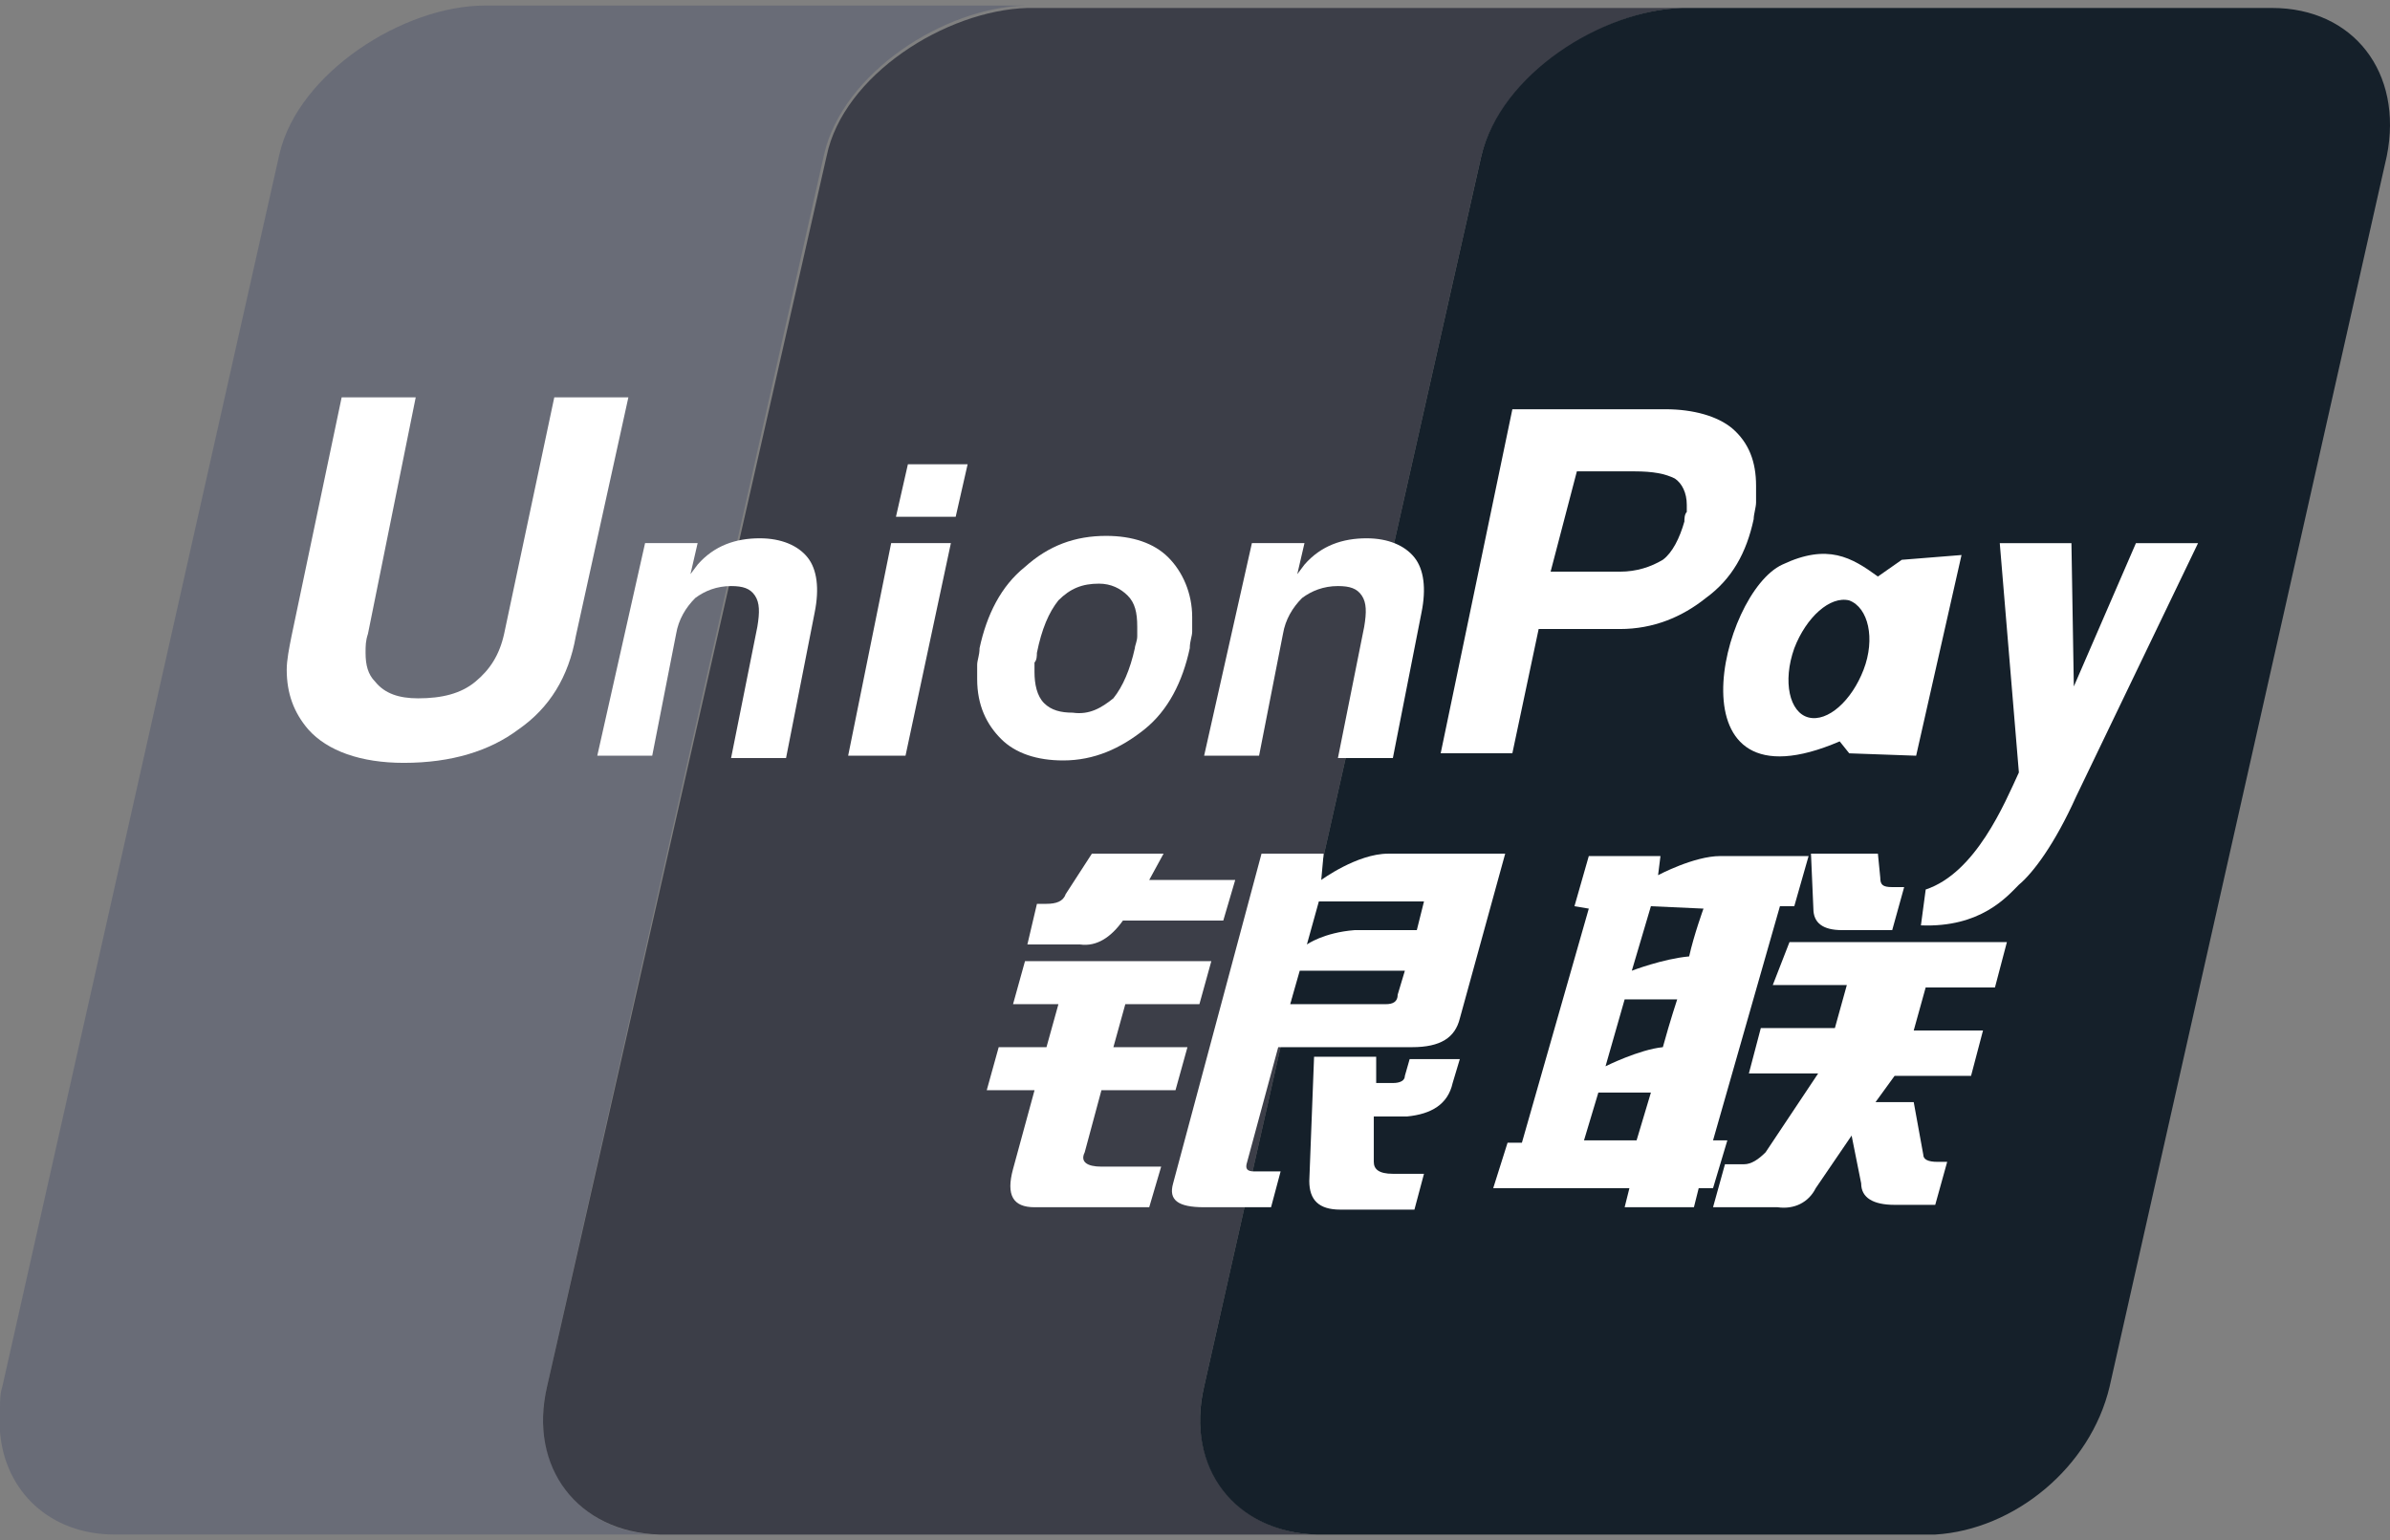 <svg width="90" height="58" viewBox="0 0 90 58" fill="none" xmlns="http://www.w3.org/2000/svg">
<rect x="0" y="0" width="90" height="58" fill="#808080" stroke="none"/>
<path d="M20.603 52.212L31.039 5.788C31.759 2.729 35.538 0.299 38.597 0.209H18.264C15.205 0.209 11.246 2.729 10.526 5.788L0.09 52.212C3.41865e-07 52.482 0 52.752 0 53.021V53.921C0.18 56.17 1.889 57.79 4.319 57.79H24.741C21.773 57.7 19.883 55.181 20.603 52.212Z" fill="#696C77"/>
<path d="M45.344 52.212L55.78 5.878C56.5 2.909 60.279 0.39 63.337 0.3H54.52H38.686C35.627 0.39 31.758 2.819 31.128 5.878L20.602 52.212C19.882 55.272 21.772 57.701 24.831 57.791H49.572C46.513 57.701 44.624 55.181 45.344 52.212Z" fill="#3C3E48"/>
<path d="M85.561 0.3H63.428C63.428 0.3 63.428 0.3 63.338 0.3C60.279 0.39 56.501 2.819 55.781 5.878L45.344 52.212C44.625 55.272 46.514 57.701 49.573 57.791H52.542H66.307H72.875C75.844 57.611 78.723 55.272 79.443 52.212L89.879 5.878C90.509 2.729 88.62 0.3 85.561 0.3Z" fill="#15202A"/>
<path d="M39.048 34.038H39.407C39.767 34.038 40.037 33.948 40.127 33.678L41.117 32.149H43.816L43.276 33.139H46.515L46.065 34.668H42.286C41.837 35.298 41.297 35.658 40.667 35.568H38.688L39.048 34.038ZM38.598 36.197H45.615L45.166 37.817H42.376L41.927 39.436H44.716L44.266 41.056H41.477L40.847 43.395C40.667 43.755 40.937 43.935 41.477 43.935H43.726L43.276 45.464H38.958C38.148 45.464 37.878 45.014 38.148 44.025L38.958 41.056H37.158L37.608 39.436H39.407L39.857 37.817H38.148L38.598 36.197ZM49.844 32.149L49.754 33.139C49.754 33.139 51.103 32.149 52.273 32.149H56.681L54.972 38.357C54.792 39.077 54.252 39.436 53.173 39.436H48.134L46.965 43.755C46.875 44.025 46.965 44.115 47.235 44.115H48.224L47.864 45.464H45.345C44.356 45.464 43.996 45.194 44.176 44.565L47.505 32.149H49.844ZM53.623 33.948H49.664L49.214 35.568C49.214 35.568 49.844 35.118 51.014 35.028C52.093 35.028 53.353 35.028 53.353 35.028L53.623 33.948ZM52.183 37.817C52.453 37.817 52.633 37.727 52.633 37.457L52.903 36.557H48.944L48.584 37.817H52.183ZM49.484 39.796H51.823V40.786H52.453C52.723 40.786 52.903 40.696 52.903 40.516L53.083 39.886H54.972L54.702 40.786C54.522 41.596 53.892 41.956 52.993 42.045H51.733V43.755C51.733 44.025 51.913 44.205 52.453 44.205H53.623L53.263 45.554H50.474C49.664 45.554 49.304 45.194 49.304 44.475L49.484 39.796Z" fill="white"/>
<path d="M59.289 34.128L59.829 32.239H62.528L62.438 32.959C62.438 32.959 63.788 32.239 64.778 32.239C65.767 32.239 68.106 32.239 68.106 32.239L67.567 34.128H67.027L64.508 42.945H65.047L64.508 44.745H63.968L63.788 45.464H61.179L61.359 44.745H56.23L56.77 43.035H57.31L59.829 34.218L59.289 34.128ZM62.168 34.128L61.449 36.557C61.449 36.557 62.618 36.108 63.608 36.018C63.788 35.208 64.148 34.218 64.148 34.218L62.168 34.128ZM61.179 37.637L60.459 40.156C60.459 40.156 61.719 39.526 62.618 39.436C62.888 38.447 63.158 37.637 63.158 37.637H61.179ZM61.629 42.945L62.168 41.146H60.189L59.649 42.945H61.629ZM68.196 32.149H70.716L70.805 33.049C70.805 33.319 70.895 33.408 71.255 33.408H71.705L71.255 35.028H69.366C68.646 35.028 68.286 34.758 68.286 34.218L68.196 32.149ZM67.387 35.478H75.574L75.124 37.187H72.515L72.065 38.807H74.674L74.224 40.516H71.345L70.626 41.506H72.065L72.425 43.485C72.425 43.665 72.605 43.755 72.965 43.755H73.325L72.875 45.374H71.345C70.536 45.374 70.086 45.105 70.086 44.565L69.726 42.765L68.376 44.745C68.106 45.284 67.567 45.554 66.937 45.464H64.508L64.957 43.845H65.677C65.947 43.845 66.217 43.665 66.487 43.395L68.466 40.426H65.857L66.307 38.717H69.096L69.546 37.097H66.757L67.387 35.478Z" fill="white"/>
<path d="M21.683 23.96C21.413 25.49 20.694 26.659 19.524 27.469C18.444 28.279 17.005 28.729 15.205 28.729C13.586 28.729 12.326 28.279 11.607 27.469C11.067 26.839 10.797 26.12 10.797 25.22C10.797 24.86 10.887 24.41 10.977 23.96L12.866 14.963H15.655L13.856 23.87C13.766 24.14 13.766 24.32 13.766 24.59C13.766 25.04 13.856 25.4 14.126 25.67C14.486 26.12 15.025 26.299 15.745 26.299C16.645 26.299 17.365 26.12 17.904 25.67C18.444 25.22 18.804 24.68 18.984 23.87L20.873 14.963H23.663L21.683 23.96Z" fill="white"/>
<path d="M24.292 20.452H26.271L26.001 21.622L26.271 21.262C26.901 20.542 27.71 20.272 28.61 20.272C29.42 20.272 30.05 20.542 30.41 20.992C30.769 21.442 30.859 22.161 30.679 23.061L29.6 28.549H27.53L28.52 23.601C28.61 23.061 28.61 22.701 28.43 22.431C28.25 22.161 27.98 22.071 27.53 22.071C26.991 22.071 26.541 22.251 26.181 22.521C25.821 22.881 25.551 23.331 25.461 23.871L24.561 28.459H22.492L24.292 20.452Z" fill="white"/>
<path d="M47.143 20.452H49.123L48.852 21.622L49.123 21.262C49.752 20.542 50.562 20.272 51.462 20.272C52.271 20.272 52.901 20.542 53.261 20.992C53.621 21.442 53.711 22.161 53.531 23.061L52.451 28.549H50.382L51.372 23.601C51.462 23.061 51.462 22.701 51.282 22.431C51.102 22.161 50.832 22.071 50.382 22.071C49.842 22.071 49.392 22.251 49.032 22.521C48.673 22.881 48.403 23.331 48.313 23.871L47.413 28.459H45.344L47.143 20.452Z" fill="white"/>
<path d="M33.559 20.452H35.808L34.099 28.459H31.939L33.559 20.452ZM34.189 17.483H36.438L35.988 19.462H33.739L34.189 17.483Z" fill="white"/>
<path d="M37.697 27.828C37.157 27.289 36.797 26.569 36.797 25.579C36.797 25.399 36.797 25.219 36.797 25.04C36.797 24.86 36.887 24.68 36.887 24.41C37.157 23.15 37.697 22.07 38.596 21.351C39.496 20.541 40.486 20.181 41.655 20.181C42.645 20.181 43.455 20.451 43.994 20.991C44.534 21.531 44.894 22.34 44.894 23.24C44.894 23.42 44.894 23.6 44.894 23.78C44.894 23.96 44.804 24.14 44.804 24.41C44.534 25.669 43.994 26.749 43.095 27.469C42.195 28.188 41.205 28.638 40.036 28.638C39.046 28.638 38.236 28.368 37.697 27.828ZM41.925 26.299C42.285 25.849 42.555 25.219 42.735 24.41C42.735 24.32 42.825 24.14 42.825 23.96C42.825 23.78 42.825 23.69 42.825 23.6C42.825 23.06 42.735 22.7 42.465 22.43C42.195 22.16 41.835 21.98 41.385 21.98C40.755 21.98 40.306 22.16 39.856 22.61C39.496 23.06 39.226 23.69 39.046 24.59C39.046 24.68 39.046 24.86 38.956 24.95C38.956 25.04 38.956 25.219 38.956 25.309C38.956 25.759 39.046 26.209 39.316 26.479C39.586 26.749 39.946 26.839 40.396 26.839C41.025 26.929 41.475 26.659 41.925 26.299Z" fill="white"/>
<path d="M56.951 15.412H62.709C63.789 15.412 64.688 15.681 65.228 16.131C65.858 16.671 66.128 17.391 66.128 18.291C66.128 18.471 66.128 18.651 66.128 18.92C66.128 19.1 66.038 19.37 66.038 19.55C65.768 20.81 65.228 21.799 64.239 22.519C63.339 23.239 62.259 23.689 61 23.689H57.941L56.951 28.367H54.252L56.951 15.412ZM58.391 21.529H61C61.629 21.529 62.169 21.35 62.619 21.08C62.979 20.81 63.249 20.27 63.429 19.64C63.429 19.55 63.429 19.37 63.519 19.28C63.519 19.19 63.519 19.1 63.519 19.01C63.519 18.561 63.339 18.201 63.069 18.021C62.709 17.841 62.259 17.751 61.539 17.751H59.38L58.391 21.529Z" fill="white"/>
<path d="M78.184 29.99C77.374 31.79 76.564 32.869 76.025 33.319C75.575 33.769 74.585 34.939 72.336 34.849L72.516 33.499C74.405 32.869 75.485 30.26 76.025 29.091L75.305 20.454H76.744H78.004L78.094 25.852L80.433 20.454H82.772L78.184 29.99Z" fill="white"/>
<path d="M71.616 21.082L70.716 21.712C69.727 20.992 68.827 20.453 67.118 21.262C64.778 22.342 62.799 30.709 69.277 27.92L69.637 28.37L72.156 28.46L73.865 20.902L71.616 21.082ZM70.177 25.221C69.727 26.391 68.827 27.2 68.107 27.02C67.388 26.84 67.118 25.671 67.568 24.411C68.017 23.242 68.917 22.432 69.637 22.612C70.357 22.882 70.626 24.051 70.177 25.221Z" fill="white"/>
</svg>
